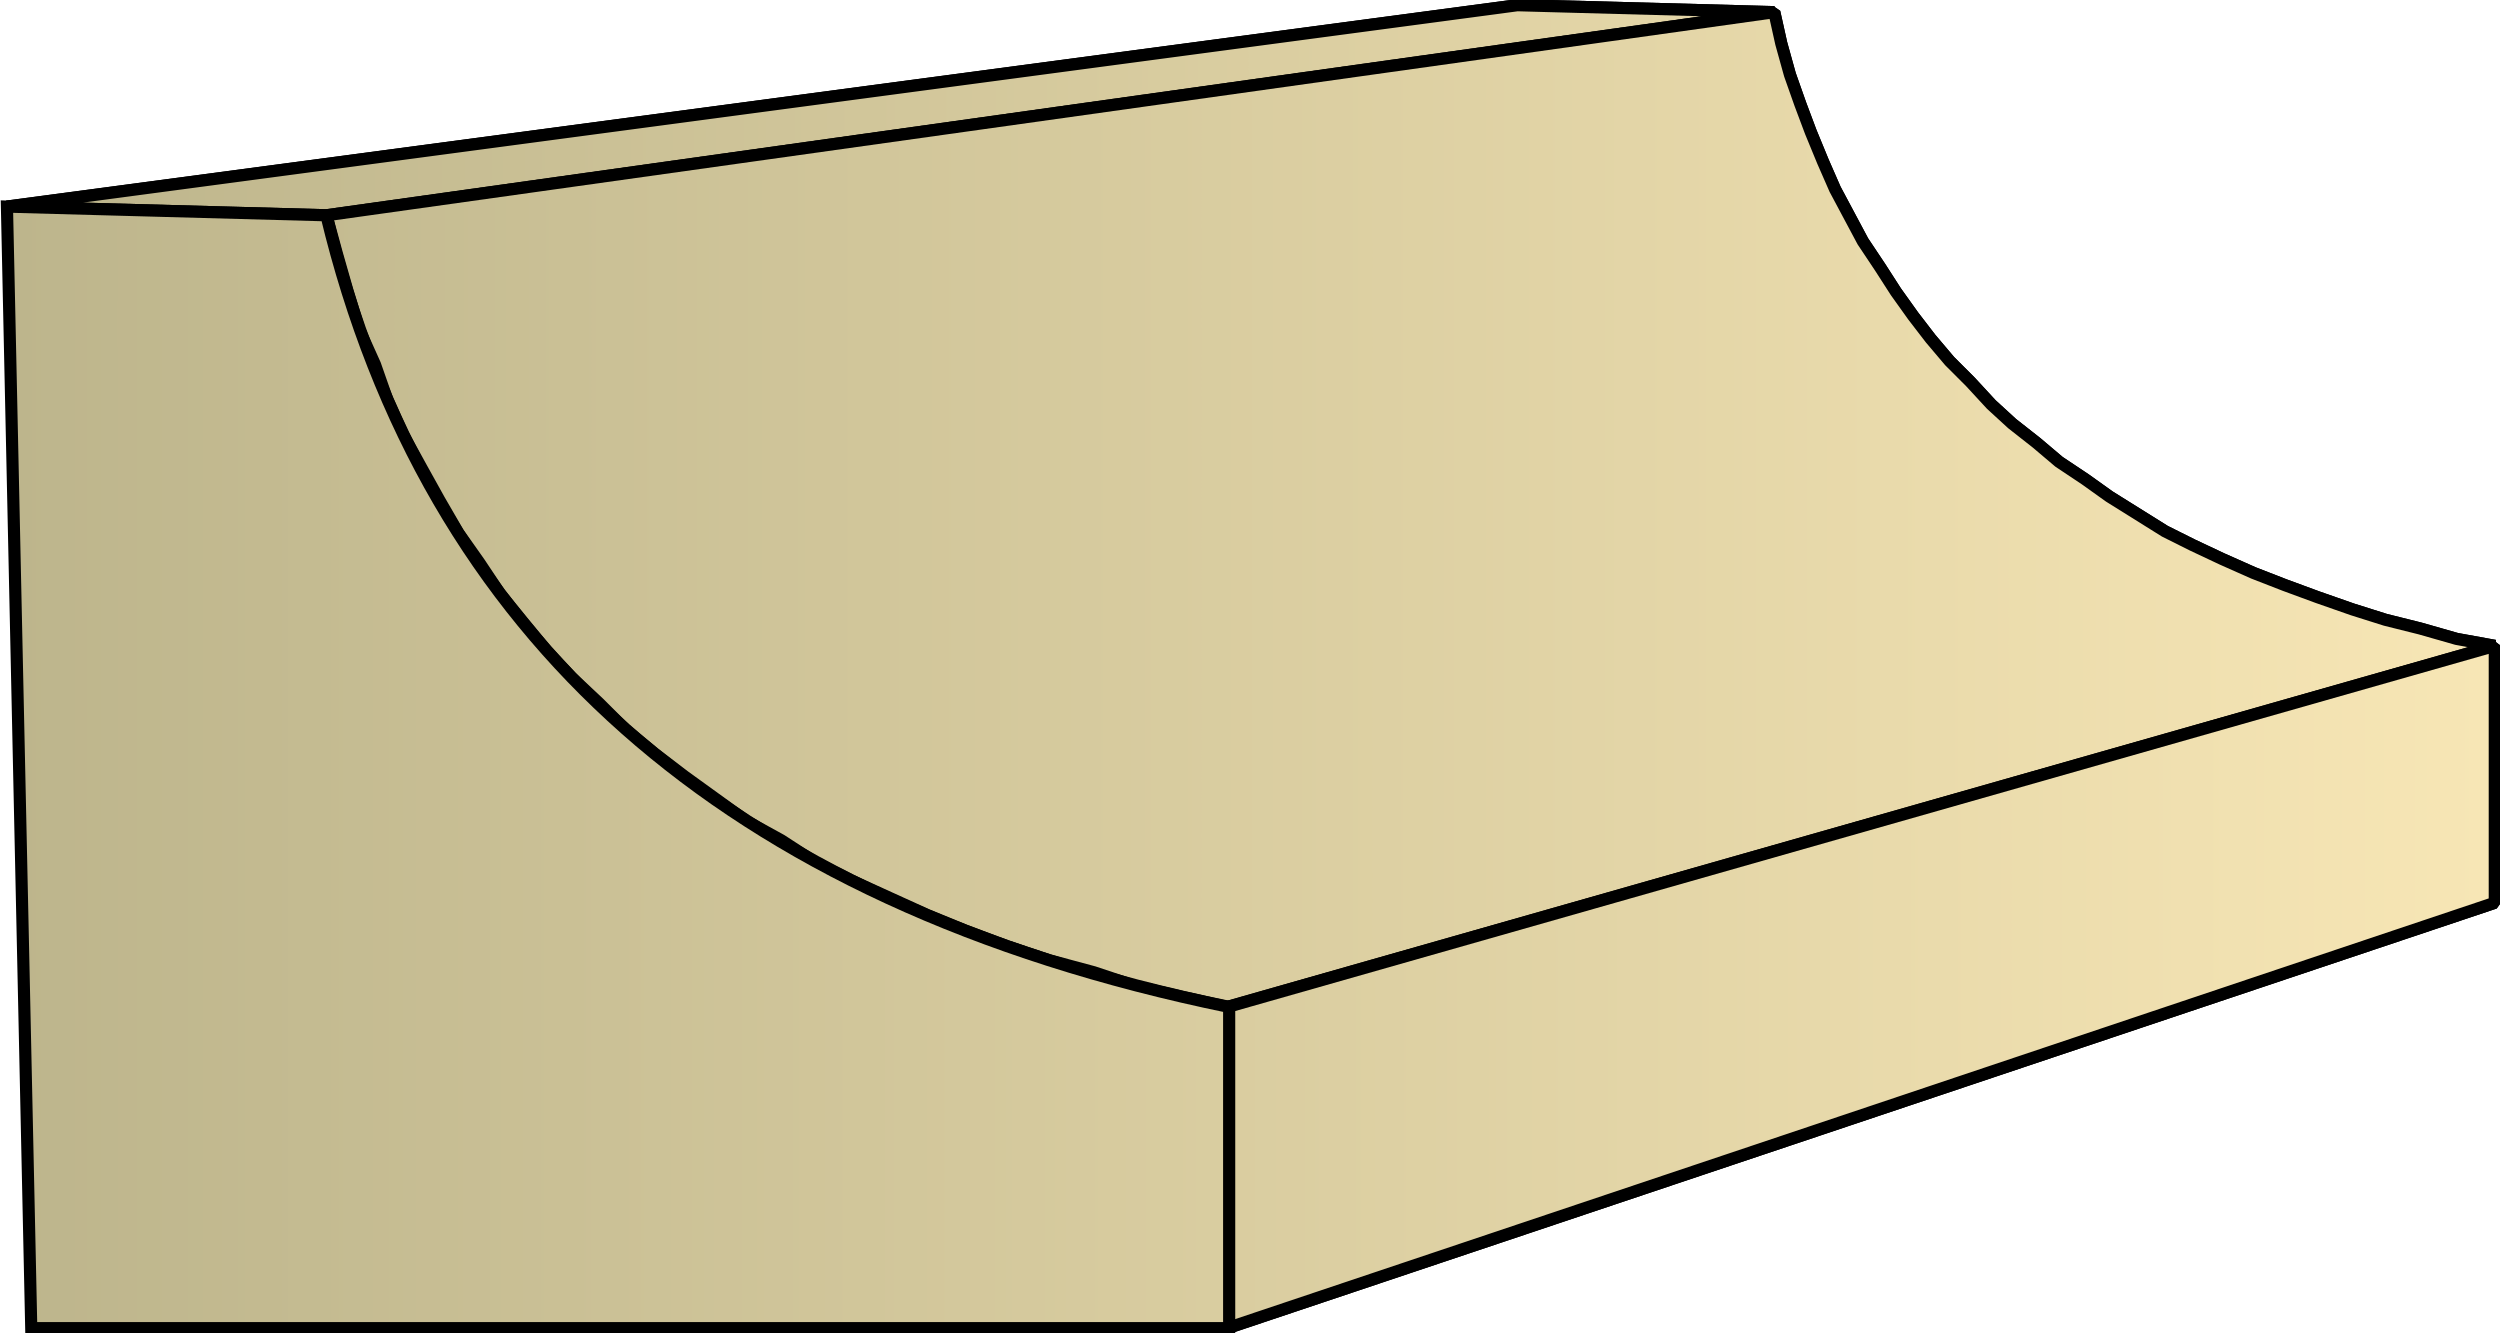 <svg xmlns="http://www.w3.org/2000/svg" xmlns:xlink="http://www.w3.org/1999/xlink" xml:space="preserve" style="shape-rendering:geometricPrecision;text-rendering:geometricPrecision;image-rendering:optimizeQuality;fill-rule:evenodd;clip-rule:evenodd" viewBox="0 0 1.44 0.768"><defs><linearGradient id="id0" x1=".004" x2="1.437" y1=".384" y2=".384" gradientUnits="userSpaceOnUse"><stop offset="0" style="stop-color:#bdb58c"/><stop offset="1" style="stop-color:#f7e6b5"/></linearGradient><linearGradient xlink:href="#id0" id="id1" x1=".004" x2="1.437" y1=".384" y2=".384" gradientUnits="userSpaceOnUse"/><style>.str0{stroke:#000;stroke-width:.007;stroke-linejoin:bevel}.fil0{fill:url(#id0)}</style></defs><g id="Layer_x0020_1"><g id="_155882072"><path id="_155884808" d="m.004.119.87-.116.148.004-.834.117z" class="fil0 str0"/><path id="_155882840" d="m.188.124.834-.117.004.018.005.018.006.017.006.016.007.017.007.016.008.015.008.015.01.015.009.014.01.014.01.013.011.013.012.012.012.013.012.011.014.011.013.011.015.01.014.01.016.01.016.01.016.008.017.008.018.008.018.007.019.007.02.007.019.006.02.005.021.006.022.004-.73.208L.68.574.654.568.63.56.604.553.58.545.556.536.534.527.512.517.49.507.47.497.45.484.43.473.412.46.394.447.377.434.36.42.345.405.329.39.315.375.301.358.288.342.276.324.264.307.253.288.243.27.232.25.223.23.216.21.207.19.2.167.194.146z" class="fil0 str0"/><path id="_155885000" d="m.707.58.73-.208V.52l-.73.245z" class="fil0 str0"/><path d="m.004.119.87-.116.148.004-.834.117z" class="fil0 str0"/><path d="m.188.124.834-.117.004.018.005.018.006.017.006.016.007.017.007.016.008.015.008.015.01.015.009.014.01.014.01.013.011.013.012.012.012.013.012.011.014.011.013.011.015.01.014.01.016.01.016.01.016.008.017.008.018.008.018.007.019.007.02.007.019.006.02.005.021.006.022.004-.73.208L.68.574.654.568.63.56.604.553.58.545.556.536.534.527.512.517.49.507.47.497.45.484.43.473.412.46.394.447.377.434.36.42.345.405.329.39.315.375.301.358.288.342.276.324.264.307.253.288.243.27.232.25.223.23.216.21.207.19.2.167.194.146z" class="fil0 str0"/><path d="m.707.58.73-.208V.52l-.73.245z" class="fil0 str0"/></g><path d="M.018.765.004.119l.184.005C.246.365.416.52.708.58v.185z" style="stroke:#000;stroke-width:.007;fill:url(#id1);fill-rule:nonzero"/></g></svg>